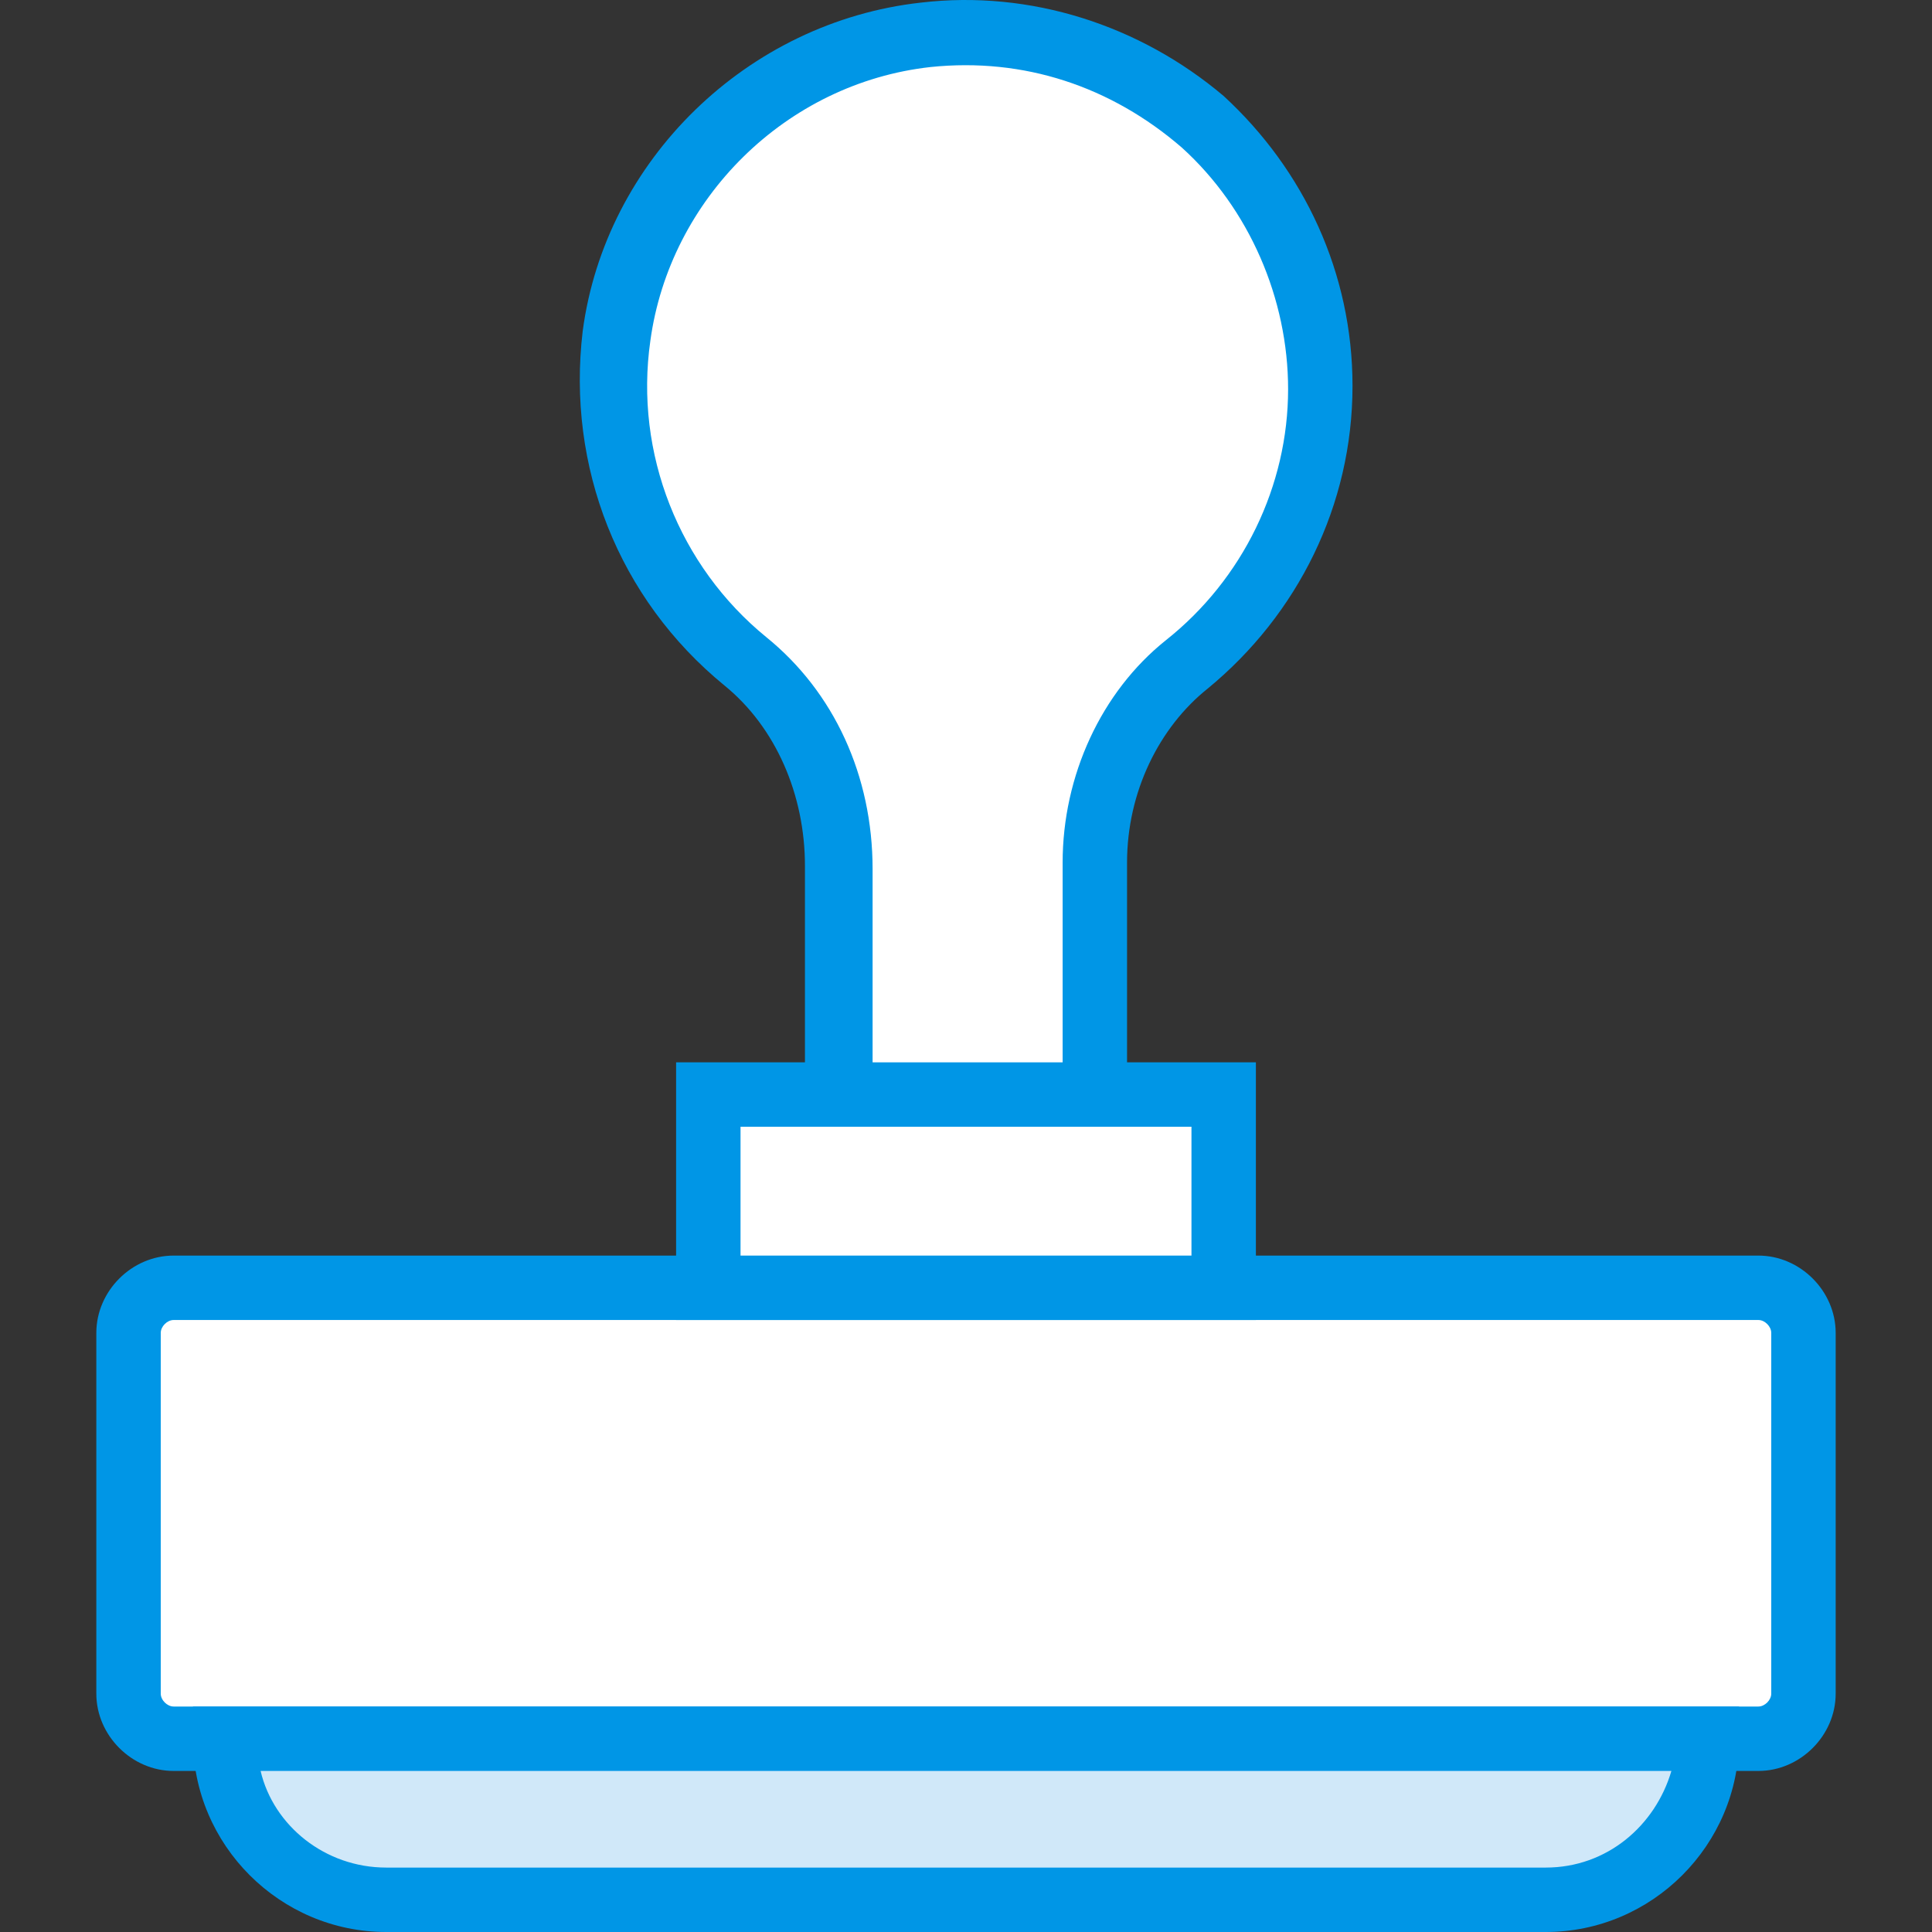 <?xml version="1.0" encoding="iso-8859-1"?>
<!-- Uploaded to: SVG Repo, www.svgrepo.com, Generator: SVG Repo Mixer Tools -->
<svg height="800px" width="800px" version="1.1" id="Layer_1" xmlns="http://www.w3.org/2000/svg" xmlns:xlink="http://www.w3.org/1999/xlink" 
	 viewBox="0 0 511.838 511.838" xml:space="preserve">
<rect x="0" y="0" width="511.838" height="511.838" fill="#333333" stroke="none"/>
<g transform="translate(1 1)">
	<path style="fill:#FFFFFF;" d="M464.839,459.638H44.999c-6.827,0-11.947-5.12-11.947-11.947v-95.573
		c0-6.827,5.12-11.947,11.947-11.947h419.84c6.827,0,11.947,5.12,11.947,11.947v95.573
		C476.785,454.518,471.665,459.638,464.839,459.638L464.839,459.638z"/>
	<path style="fill:#0096E6;" d="M464.839,468.171H44.999c-11.093,0-20.48-9.387-20.48-20.48v-95.573
		c0-11.093,9.387-20.48,20.48-20.48h419.84c11.093,0,20.48,9.387,20.48,20.48v95.573
		C485.319,458.784,475.932,468.171,464.839,468.171z M44.999,348.704c-1.707,0-3.413,1.707-3.413,3.413v95.573
		c0,1.707,1.707,3.413,3.413,3.413h419.84c1.707,0,3.413-1.707,3.413-3.413v-95.573c0-1.707-1.707-3.413-3.413-3.413H44.999z"/>
	<path style="fill:#D0E8F9;" d="M408.519,502.304h-307.2c-23.893,0-42.667-18.773-42.667-42.667h392.533
		C451.185,483.531,432.412,502.304,408.519,502.304L408.519,502.304z"/>
	<path style="fill:#0096E6;" d="M408.519,510.838h-307.2c-28.16,0-51.2-23.04-51.2-51.2v-8.533h409.6v8.533
		C459.719,487.798,436.679,510.838,408.519,510.838z M68.039,468.171c3.413,14.507,17.067,25.6,33.28,25.6h307.2
		c16.213,0,29.013-11.093,33.28-25.6H68.039z"/>
	<polygon style="fill:#FFFFFF;" points="186.652,288.971 323.185,288.971 323.185,340.171 186.652,340.171 	"/>
	<path style="fill:#0096E6;" d="M331.719,348.704h-153.6v-68.267h153.6V348.704z M195.185,331.638h119.467v-34.133H195.185V331.638z
		"/>
	<path style="fill:#FFFFFF;" d="M348.785,101.238c0-55.467-47.787-99.84-104.96-93.013c-41.813,5.12-75.947,38.4-81.92,80.213
		c-5.12,34.987,9.387,66.56,34.133,86.187c16.213,12.8,24.747,33.28,24.747,54.613v59.733h68.267v-61.44
		c0-20.48,8.533-40.107,23.893-52.907C335.132,157.558,348.785,131.104,348.785,101.238L348.785,101.238z"/>
	<path style="fill:#0096E6;" d="M297.585,297.504h-85.333v-69.12c0-18.773-7.68-36.693-21.333-47.787
		c-28.16-23.04-41.813-58.027-37.547-93.867c5.973-45.227,43.52-81.92,89.6-87.04c29.013-3.413,58.027,5.973,80.213,24.747
		c21.333,19.627,34.133,46.933,34.133,76.8c0,31.573-14.507,60.587-38.4,80.213c-12.8,10.24-21.333,27.307-21.333,46.08V297.504z
		 M229.319,280.438h51.2v-52.907c0-23.04,10.24-45.227,27.307-58.88c20.48-16.213,32.427-40.96,32.427-66.56
		c0-23.893-10.24-47.787-28.16-64c-18.773-16.213-41.813-23.893-66.56-21.333c-38.4,4.267-69.12,34.987-74.24,72.533
		c-4.267,29.867,7.68,59.733,30.72,78.507c17.92,14.507,28.16,36.693,28.16,61.44v51.2H229.319z"/>
</g>
</svg>